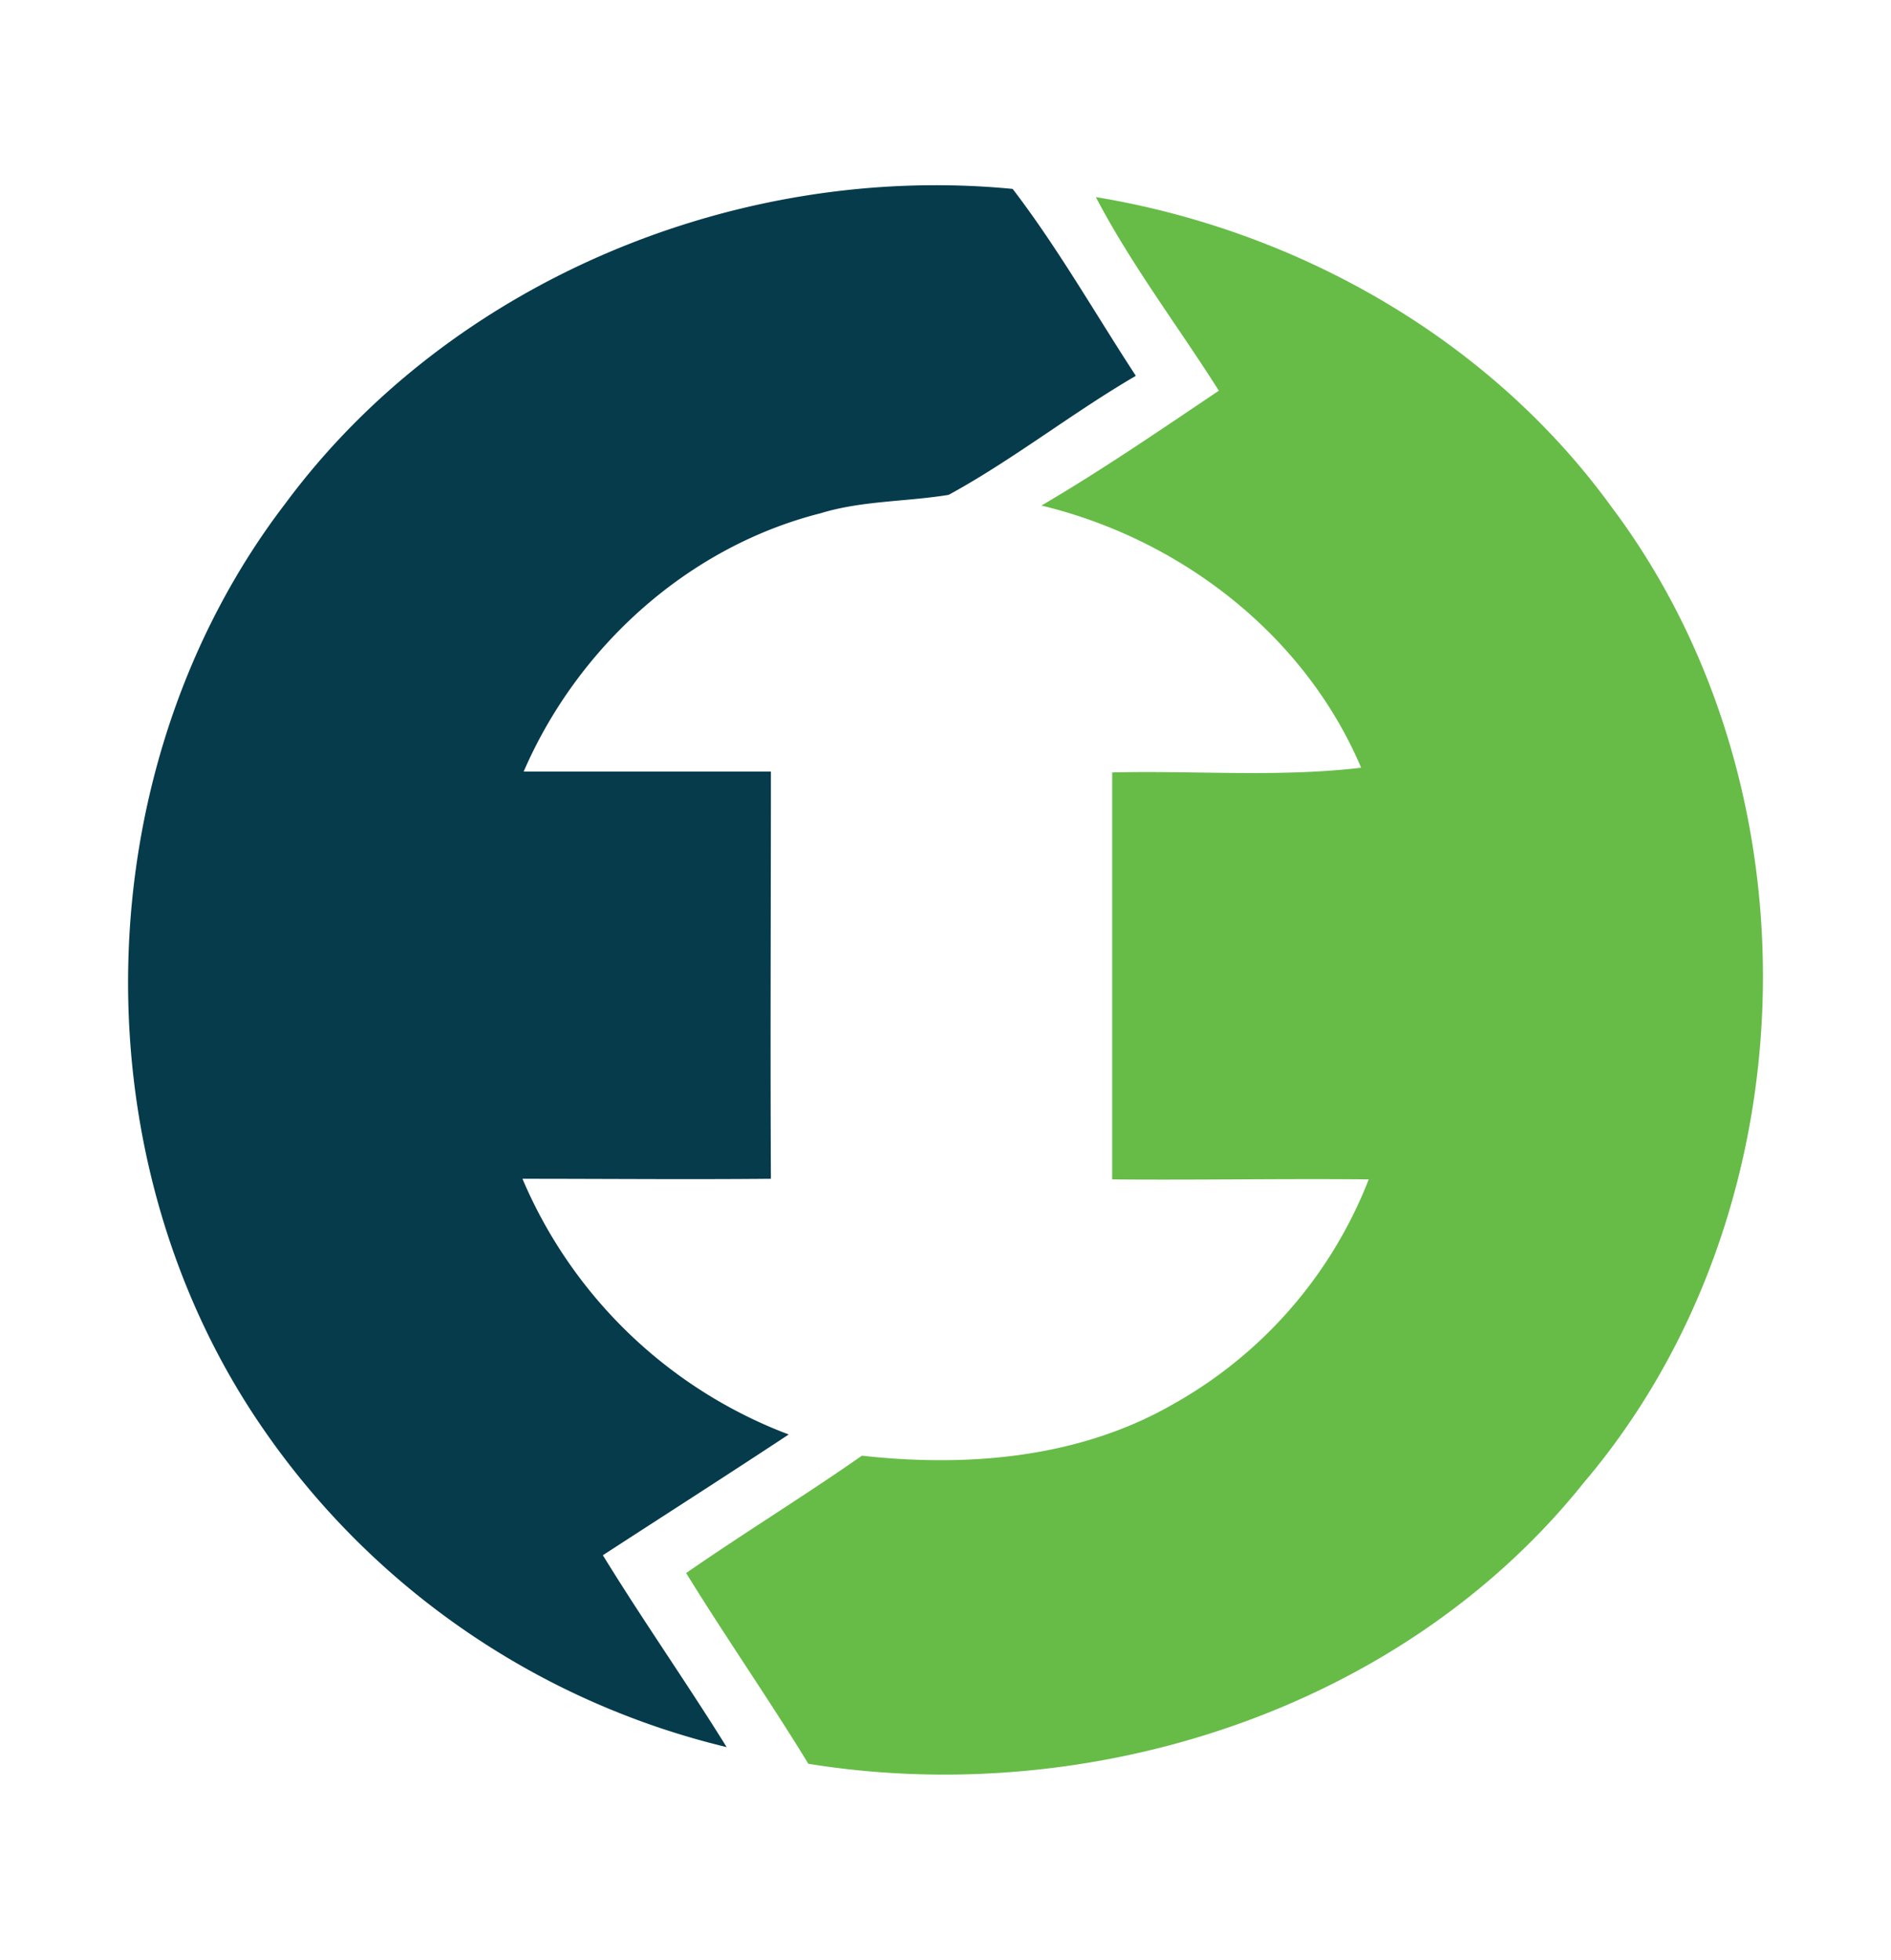 <svg id="Layer_1" data-name="Layer 1" xmlns="http://www.w3.org/2000/svg" viewBox="0 0 217.53 225.43"><defs><style>.cls-1{fill:#063b4c;}.cls-2{fill:#66bc47;}</style></defs><path class="cls-1" d="M32.83,57.91c19-25.65,52.11-39.24,83.66-36.18,5.21,6.8,9.48,14.32,14.17,21.5-7.36,4.29-14.08,9.62-21.53,13.69-4.9.8-10,.66-14.74,2.12C79.14,62.9,66.45,74.41,60.24,88.75c9.49,0,18.95,0,28.44,0,0,15.6-.08,31.22,0,46.84-9.54.09-19.06,0-28.58,0A54,54,0,0,0,90.73,165c-7.09,4.68-14.25,9.26-21.38,13.89,4.58,7.46,9.62,14.63,14.24,22.07a90.37,90.37,0,0,1-53.7-37.17C8.65,132.53,9.83,87.93,32.83,57.91"/><path class="cls-2" d="M126.06,22.67c23.26,3.84,45.27,16.33,59.23,35.52,24.45,32.42,23.19,81.42-3.13,112.39-20.88,26.09-56.64,37.54-89.17,32.3-4.53-7.41-9.5-14.54-14.06-21.94,6.66-4.62,13.57-8.85,20.22-13.5,12.23,1.36,25.1.28,35.93-6a50.69,50.69,0,0,0,22.37-25.78c-9.84-.1-19.68.09-29.51,0,0-15.61,0-31.22,0-46.81,9.54-.23,19.13.58,28.64-.54C150.08,73,135.78,62,119.8,58.15c7-4.1,13.68-8.69,20.41-13.21-4.7-7.43-10.07-14.46-14.15-22.27"/></svg>
